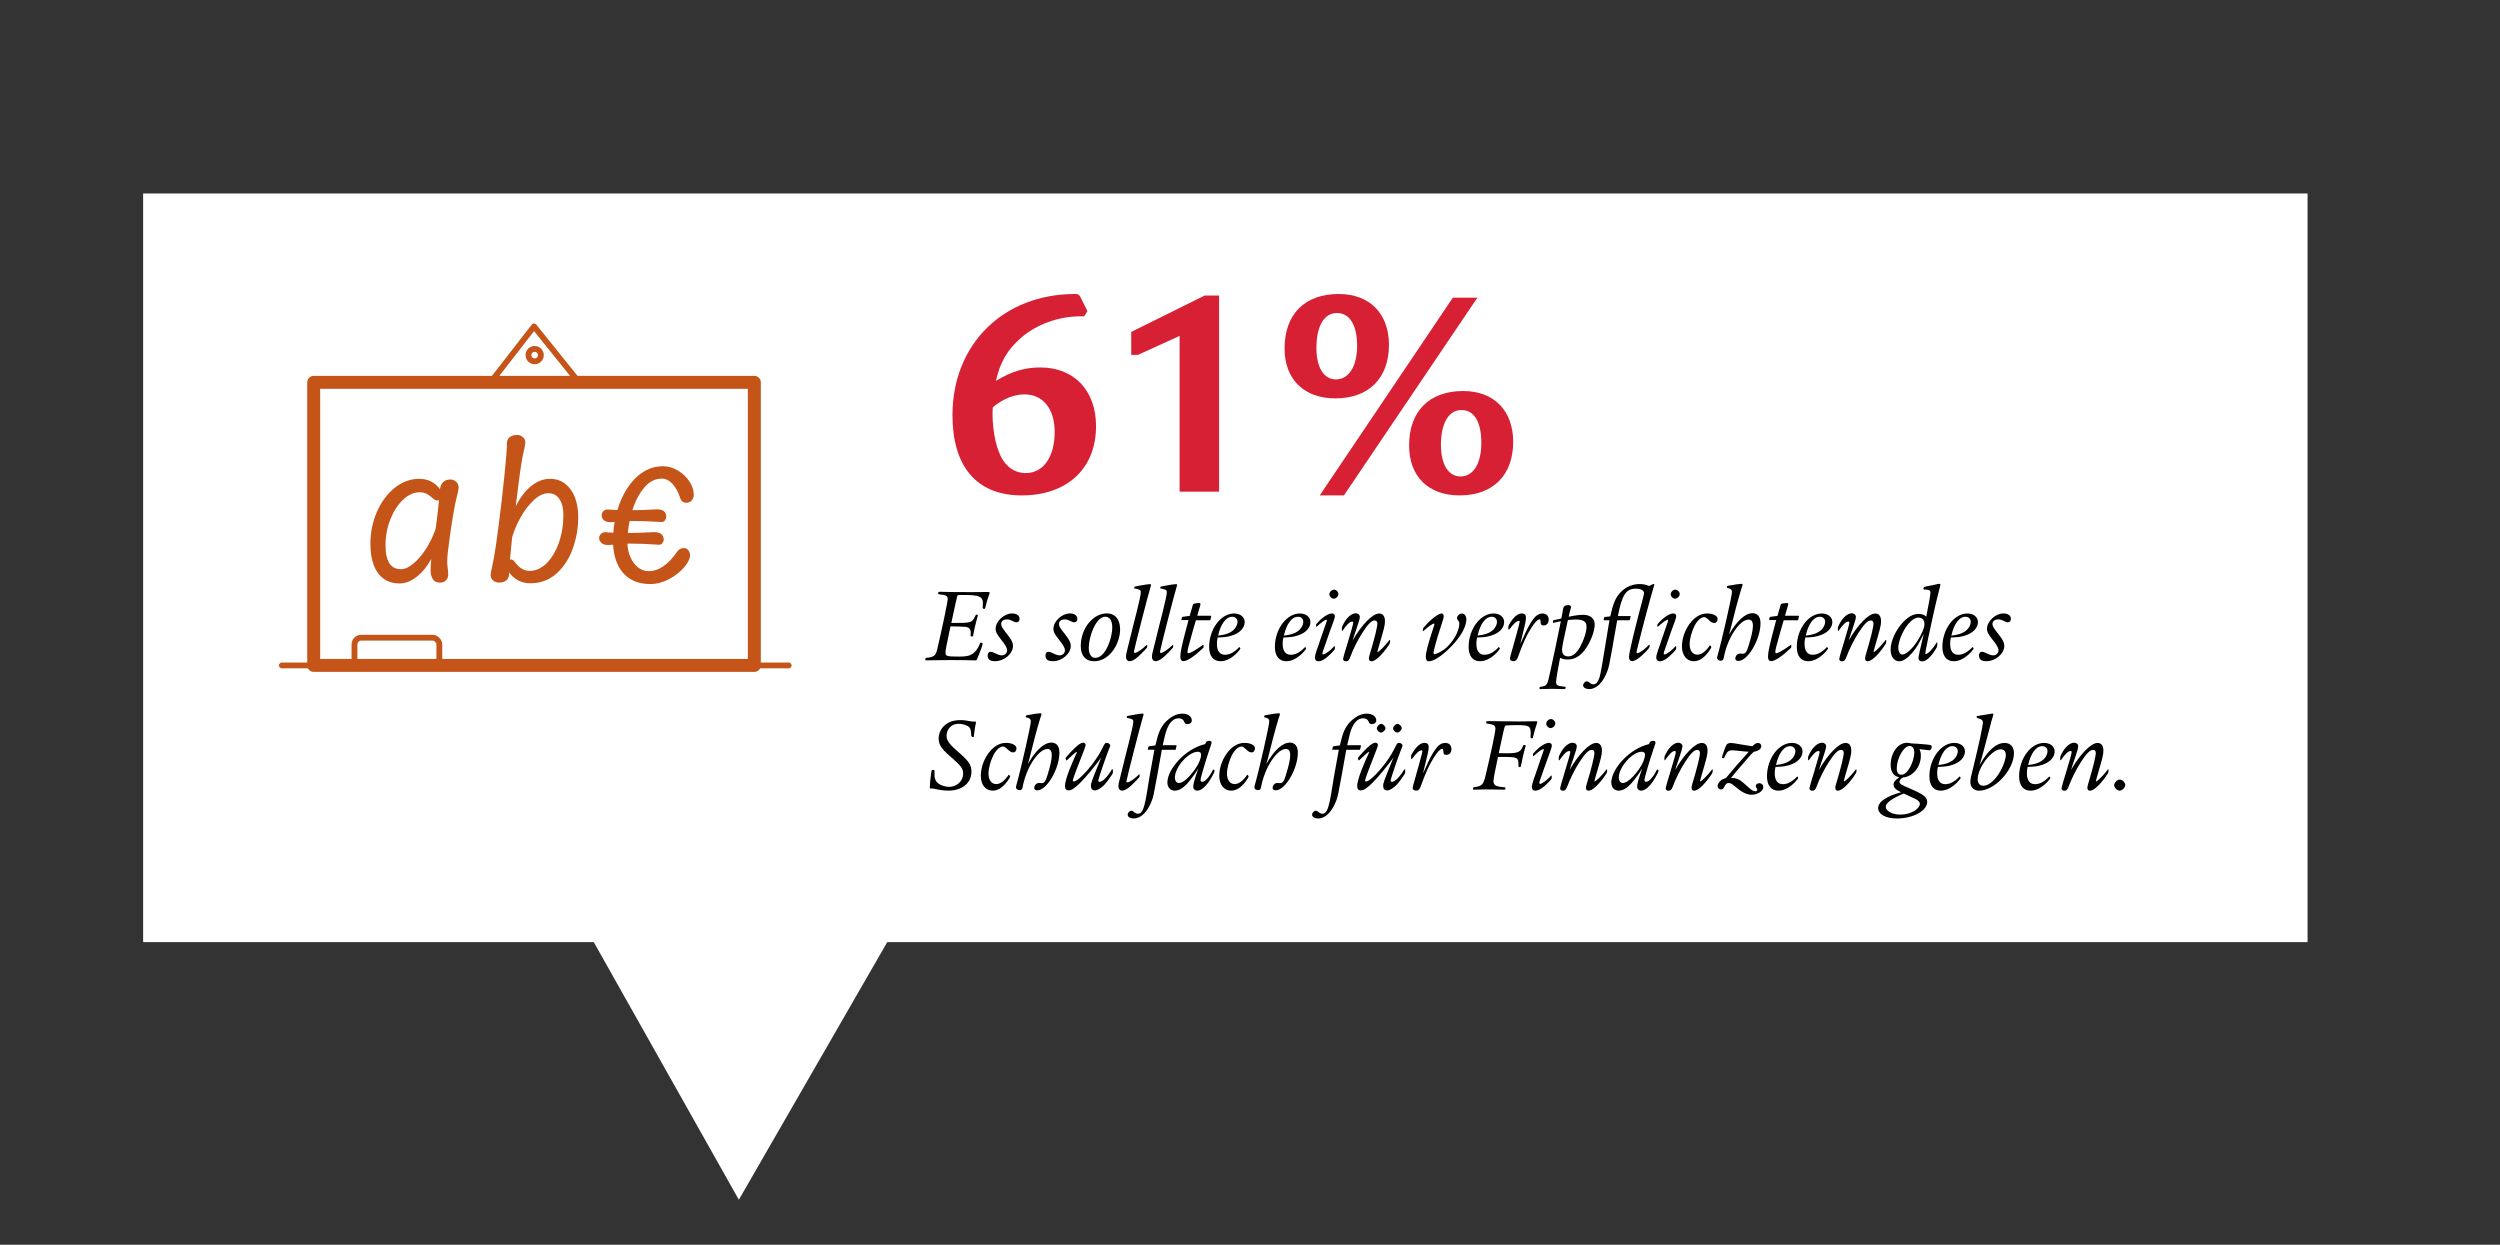 <?xml version="1.0" encoding="UTF-8"?>
<svg id="pfade" xmlns="http://www.w3.org/2000/svg" viewBox="0 0 579.52 288.54">
  <rect x="0" y="0" width="579.52" height="288.54" fill="#333333" stroke="none"/>
  <defs>
    <style>
      .cls-1 {
        stroke-miterlimit: 10;
        stroke-width: .3px;
      }

      .cls-1, .cls-2 {
        fill: #c45417;
      }

      .cls-1, .cls-3, .cls-4 {
        stroke: #c45417;
      }

      .cls-5 {
        fill: #fff;
      }

      .cls-6 {
        fill: #d82034;
      }

      .cls-3 {
        stroke-width: 1.35px;
      }

      .cls-3, .cls-4 {
        fill: none;
        stroke-linecap: round;
        stroke-linejoin: round;
      }

      .cls-4 {
        stroke-width: 3px;
      }
    </style>
  </defs>
  <polygon class="cls-5" points="534.91 218.39 205.67 218.39 171.27 278.11 137.64 218.39 33.18 218.39 33.18 44.84 534.91 44.84 534.91 218.39"/>
  <g>
    <path d="m227.8,140.79c.02-.38.05-.75.05-1.02,0-1.45-.92-1.85-4.17-1.85-1.02,0-1.55.02-1.62.05-.12.05-.18.17-.25.53-.08.4-.15.8-.27,1.2-.12.45-.42,1.92-1.02,4.7,4.7.03,4.77,0,5.57-1.65.1-.22.15-.27.27-.27.2,0,.32.05.32.17q0,.05-.2.72c-.52,1.97-.62,2.42-.9,3.95-.02.18-.07.22-.2.22-.27,0-.38-.05-.38-.22v-.12c.02-.25.02-.5.02-.55,0-.85-.38-1.25-1.32-1.35-.38-.05-1.85-.08-3.37-.1-1.02,4.8-1.15,5.5-1.15,6.1,0,.82.3.9,3.25.9,1.55,0,2.35-.17,3.1-.7.67-.5,1.22-1.27,1.57-2.17.1-.28.15-.35.25-.35.23,0,.43.12.43.25,0,.25-.45,1.57-.9,2.62l-.23.53-.1.28c-.12.32-.22.42-.42.42h-.2c-.35-.05-3.77-.07-5.95-.07-1.25,0-4.07.03-4.52.05-.23.02-.4.02-.47.02-.45,0-.5-.02-.5-.17,0-.33.07-.4.4-.43,1.57-.17,2.02-.52,2.35-1.9,1.15-4.88,2.45-11.07,2.45-11.7,0-.75-.42-.97-1.9-1.1-.23-.03-.33-.08-.33-.18,0-.22.12-.42.27-.42h.23c.6.05,4.4.08,7.3.08l3.8-.03c.25,0,.35.05.35.18,0,.07-.02.2-.08.3-.4,1.08-.67,1.97-.92,3.1-.07.3-.1.33-.25.33-.25,0-.35-.05-.35-.2v-.12Z"/>
    <path d="m236.35,143.41c0,.52-.27.85-.75.85-.18,0-.33-.05-.65-.2-.67-.35-1.1-.48-1.52-.48-.82,0-1.35.4-1.35,1.05,0,.55.23.92,1.52,2.55.87,1.1,1.22,1.82,1.22,2.52,0,1.83-2.02,3.57-4.17,3.57-1.17,0-1.7-.42-1.7-1.33,0-.55.25-.85.7-.85.25,0,.52.08,1.02.33.67.35,1.17.5,1.57.5.67,0,1.22-.52,1.22-1.15,0-.58-.35-1.2-1.5-2.65-.9-1.12-1.17-1.7-1.17-2.35,0-1.75,1.97-3.57,3.82-3.57,1.02,0,1.72.48,1.72,1.2Z"/>
    <path d="m249.75,143.41c0,.52-.27.85-.75.85-.18,0-.33-.05-.65-.2-.67-.35-1.1-.48-1.52-.48-.82,0-1.35.4-1.35,1.05,0,.55.23.92,1.52,2.55.87,1.1,1.22,1.82,1.22,2.52,0,1.83-2.02,3.57-4.17,3.57-1.17,0-1.7-.42-1.7-1.33,0-.55.25-.85.7-.85.25,0,.52.08,1.02.33.67.35,1.17.5,1.57.5.67,0,1.22-.52,1.22-1.15,0-.58-.35-1.2-1.5-2.65-.9-1.12-1.17-1.7-1.17-2.35,0-1.75,1.97-3.57,3.82-3.57,1.02,0,1.72.48,1.72,1.2Z"/>
    <path d="m259.65,145.91c0,1.77-.72,3.8-1.9,5.22-1.12,1.4-2.6,2.15-4.15,2.15-1.95,0-3.07-1.3-3.07-3.52,0-4.07,2.8-7.57,6.07-7.57,1.9,0,3.05,1.4,3.05,3.72Zm-6.25-.15c-.6,1.37-1.02,3.17-1.02,4.42,0,1.4.58,2.32,1.48,2.32,1.1,0,2.1-.9,2.9-2.62.67-1.42,1.07-3.12,1.07-4.45,0-1.55-.62-2.47-1.62-2.47s-2,.97-2.8,2.8Z"/>
    <path d="m265.93,149.53v.35c0,.22-.05.3-.7.97-1.6,1.7-2.62,2.42-3.37,2.42-.5,0-.85-.4-.85-.97,0-.45.1-.98.42-2.2.12-.52.72-2.95,1.2-4.85.25-1.05.52-2.1.8-3.15.72-2.92,1.02-4.27,1.02-4.8s-.25-.67-1.4-.87c-.1-.02-.12-.05-.12-.12,0-.25.07-.35.32-.38l.65-.12c1.67-.3,2.27-.4,2.7-.4.15,0,.22.05.22.17,0,.08-.02.15-.05.25-.48,1.47-3.92,14.87-3.92,15.27,0,.18.08.25.23.25.45,0,1.6-.77,2.7-1.82h.15Z"/>
    <path d="m271.95,149.53v.35c0,.22-.05.3-.7.97-1.6,1.7-2.62,2.42-3.37,2.42-.5,0-.85-.4-.85-.97,0-.45.1-.98.43-2.2.12-.52.72-2.95,1.2-4.85.25-1.05.52-2.1.8-3.15.72-2.92,1.02-4.27,1.02-4.8s-.25-.67-1.4-.87c-.1-.02-.12-.05-.12-.12,0-.25.08-.35.32-.38l.65-.12c1.67-.3,2.27-.4,2.7-.4.15,0,.23.05.23.17,0,.08-.02.15-.05.25-.48,1.47-3.92,14.87-3.92,15.27,0,.18.08.25.23.25.45,0,1.6-.77,2.7-1.82h.15Z"/>
    <path d="m279,149.48v.4c0,.2,0,.22-.12.35-.12.08-.22.18-.3.28-1.9,1.75-3.42,2.75-4.25,2.75-.47,0-.72-.35-.72-1.05,0-.97.32-2.55,1.35-6.4l.55-2.07h-1.52c-.07,0-.12-.03-.12-.1,0-.03,0-.08.02-.12l.07-.35q.05-.2.3-.2l1.52-.2.65-2.25c.12-.5.17-.55.5-.62.32-.05.82-.12,1.02-.12.23,0,.33.1.33.27q0,.08-.05.28l-.7,2.4h3.02c.17,0,.2.02.2.08v.1l-.15.75c-.02.1-.15.17-.23.12h-3.15l-.6,2.05c-1.22,4.35-1.35,4.82-1.35,5.37,0,.15.08.23.2.23.45,0,1.62-.68,3.37-1.92h.15Z"/>
    <path d="m287.33,150.01l.15.2s.05.1.05.12c0,.12-.38.6-.82,1.05-1.27,1.27-2.55,1.9-3.8,1.9-1.65,0-2.62-1.22-2.62-3.32,0-4.1,2.7-7.75,5.77-7.75,1.47,0,2.47.83,2.47,2,0,1.35-1.17,2.57-3,3.12-.97.3-1.47.38-3.27.45-.15.68-.17.97-.17,1.47,0,1.62.65,2.53,1.87,2.53,1.1,0,2.22-.6,3.3-1.78h.07Zm-1.77-3.67c.77-.53,1.3-1.42,1.3-2.22,0-.67-.5-1.15-1.22-1.15-1.45,0-2.67,1.65-3.27,4.37,1.5-.18,2.4-.45,3.2-1Z"/>
    <path d="m302.58,150.01l.15.2s.05.1.05.12c0,.12-.38.6-.83,1.05-1.27,1.27-2.55,1.9-3.8,1.9-1.65,0-2.62-1.22-2.62-3.32,0-4.1,2.7-7.75,5.77-7.75,1.47,0,2.47.83,2.47,2,0,1.35-1.17,2.57-3,3.12-.97.3-1.47.38-3.27.45-.15.68-.17.97-.17,1.47,0,1.62.65,2.53,1.88,2.53,1.1,0,2.22-.6,3.3-1.78h.08Zm-1.77-3.67c.77-.53,1.3-1.42,1.3-2.22,0-.67-.5-1.15-1.22-1.15-1.45,0-2.67,1.65-3.27,4.37,1.5-.18,2.4-.45,3.2-1Z"/>
    <path d="m309.43,149.83v.48c0,.22-.12.4-.62.9-1.32,1.4-2.37,2.08-3.17,2.08-.53,0-.83-.33-.83-.87,0-.33.15-.9.47-1.88.23-.55.42-1.15.62-1.78,1.05-3.05,1.58-4.6,1.67-4.85.03-.05.03-.1.03-.15s-.05-.1-.1-.1c-.35,0-1.05.5-2.3,1.62h-.12v-.4c0-.18.05-.25.57-.78,1.12-1.17,2.35-1.9,3.12-1.9.4,0,.67.25.67.62,0,.25-.1.6-.35,1.3-.33.88-1.25,3.4-1.37,3.82-.18.47-.35.95-.5,1.45-.28.78-.2.55-.25.7-.33.85-.42,1.2-.42,1.45,0,.12.05.17.17.17.45,0,1.75-.97,2.55-1.9h.15Zm.82-12.12c0,.53-.55,1.07-1.07,1.07s-1.02-.52-1.02-1.02c0-.53.55-1.08,1.07-1.08s1.02.52,1.02,1.02Z"/>
    <path d="m311.05,146.19v-.47c0-.35.03-.45.35-1.05.77-1.52,1.9-2.5,2.87-2.5.55,0,.95.35.95.8,0,.4-.18,1.02-.83,2.95-.27.77-.33.92-.85,2.57,2.05-3.62,4.62-6.27,6.15-6.27.88,0,1.35.62,1.35,1.77,0,.95-.15,1.57-1.47,6.05-.15.5-.28.97-.28,1.05,0,.02.03.05.05.05.32,0,1.82-1.53,2.77-2.8h.12v.38c0,.38-.07.5-.65,1.32-1.42,2-2.82,3.25-3.65,3.25-.38,0-.6-.25-.6-.67,0-.22.05-.5.2-.97,1.12-3.72,1.75-6.3,1.75-7.1,0-.47-.22-.72-.62-.72-.73,0-1.53.8-2.85,2.85-1.05,1.62-2.2,3.92-2.8,5.6-.3.77-.52,1.02-1.02,1.02-.38,0-.65-.23-.65-.52,0-.23.42-1.75,1.1-3.92.75-2.45,1.25-4.22,1.25-4.52,0-.15-.1-.25-.25-.25-.55,0-1.22.65-2.27,2.15l-.12-.03Z"/>
    <path d="m329.83,146.31v-.38c0-.2.02-.25.27-.55,1.42-1.7,3.3-3.17,4.05-3.17.3,0,.52.25.52.58,0,.38-.1.7-.75,2.7-.88,2.65-1.62,5.37-1.62,5.85,0,.18.1.3.22.3.42,0,1.47-.53,2.25-1.1,1.95-1.47,3.52-4.17,3.52-6.02,0-.22-.05-.35-.22-.6-.25-.3-.33-.48-.33-.65,0-.5.6-1.05,1.17-1.05s1,.58,1,1.37c0,1.9-1.65,4.6-4.35,7.1-1.82,1.7-3.35,2.6-4.35,2.6-.45,0-.7-.35-.7-.97,0-1.08.48-2.9,1.67-6.52.33-1.02.35-1.08.35-1.15,0-.05-.05-.1-.12-.1-.33,0-1.53.85-2.5,1.77h-.1Z"/>
    <path d="m347.48,150.01l.15.2s.05.1.05.12c0,.12-.38.6-.82,1.05-1.28,1.27-2.55,1.9-3.8,1.9-1.65,0-2.62-1.22-2.62-3.32,0-4.1,2.7-7.75,5.77-7.75,1.47,0,2.47.83,2.47,2,0,1.35-1.17,2.57-3,3.12-.98.3-1.47.38-3.27.45-.15.68-.17.97-.17,1.47,0,1.62.65,2.53,1.87,2.53,1.1,0,2.22-.6,3.3-1.78h.07Zm-1.77-3.67c.78-.53,1.3-1.42,1.3-2.22,0-.67-.5-1.15-1.22-1.15-1.45,0-2.67,1.65-3.27,4.37,1.5-.18,2.4-.45,3.2-1Z"/>
    <path d="m349.65,145.89v-.55c0-.28.05-.38.3-.77.95-1.6,1.9-2.37,2.83-2.37.62,0,.95.32.95.95,0,.72-.2,1.67-1.07,5.12-.08.35-.15.68-.25,1.03l.45-.97.7-1.55c.77-1.7,1.75-3.3,2.42-3.9.5-.45,1.02-.67,1.57-.67.9,0,1.45.55,1.45,1.42,0,.83-.47,1.35-1.15,1.35-.58,0-.72-.2-.72-.92,0-.3-.12-.48-.3-.48-.4,0-1.05.7-1.9,2.02-1.08,1.72-1.92,3.57-3.02,6.62-.28.78-.55,1.05-1.08,1.05-.47,0-.82-.25-.82-.58q0-.27.62-2.4c.17-.53.32-1.07.45-1.62.15-.55.3-1.07.45-1.6.58-2.15.75-2.77.75-2.97,0-.12-.05-.17-.17-.17-.55,0-1.25.62-2.22,1.97h-.23Z"/>
    <path d="m360.18,144.39s-.07.03-.1.03c-.08,0-.1-.05-.1-.15v-.33c-.03-.1,0-.15.2-.17l1.75-.4c.08-.35.08-.42.17-.9l.12-.62.08-.55c.12-.75.45-1.03,1.22-1.03.42,0,.65.15.65.43,0,.1-.05.32-.12.57-.17.58-.32,1.15-.42,1.7,1.53-.33,2.47-.45,3.37-.45,1.65,0,2.67.85,2.67,2.22,0,1.67-1.05,4.3-2.42,6.07-1.05,1.35-2.37,2.07-3.77,2.07-.7,0-1.22-.1-1.85-.38-.53,2.67-.92,5.07-.92,5.57,0,.77.33.95,1.9,1.1.25.02.33.08.33.17,0,.3-.12.4-.4.4h-.15l-.95-.03-1.8-.03c-.62,0-2.1.03-2.57.05h-.05c-.12,0-.17-.05-.17-.18,0-.22.08-.32.3-.35,1.47-.25,1.5-.27,2.17-3.3.67-3.05,1.37-6.35,2.5-11.9l-1.62.35Zm1.92,6.22c0,1.03.5,1.55,1.45,1.55,1.02,0,1.95-.75,2.8-2.33.85-1.55,1.42-3.4,1.42-4.6,0-1.12-.75-1.62-2.42-1.62-.57,0-1,.03-1.9.12-1.12,5.05-1.35,6.25-1.35,6.87Z"/>
    <path d="m373.9,149.44c-.92,5-.95,5.17-1.3,6.12-.97,2.62-2.52,4.17-4.17,4.17-.88,0-1.45-.35-1.45-.88,0-.42.47-.92.87-.92.15,0,.28.07.53.25.4.35.65.45,1,.45.5,0,.85-.3,1.15-.97.42-.97.47-1.22,1.5-7.5l1.05-6.37h-1.17c-.15,0-.18-.03-.18-.08s.03-.12.05-.27l.05-.23c.05-.12.08-.17.22-.2l1.22-.12c.45-1.88.58-2.35.78-2.9,1.02-2.87,3.3-4.6,6.07-4.6.75,0,1.35.12,2.17.45l.75-.38c.17-.07.23-.1.3-.1s.15.08.15.12c0,.08-.03.15-.05.22-1.08,3.65-2.8,10.12-3.95,14.85l-.1.42c-.03.1-.03.18-.03.25,0,.1.1.2.2.2.45,0,1.77-.95,2.7-1.95l.15.02-.02.38q-.03.33-.75,1.08c-1.47,1.52-2.6,2.3-3.3,2.3-.45,0-.73-.38-.73-.95,0-.98,1.35-6.6,3.38-14.17.05-.25.1-.5.1-.67,0-.6-.72-1-1.88-1-2.3,0-3.2,1.4-4.17,6.35h2.77c.15,0,.2.02.2.07,0,0,0,.05-.03.1l-.15.62c-.03.15-.08.18-.25.18h-2.7l-1,5.65Z"/>
    <path d="m388.55,149.83v.48c0,.22-.12.4-.62.9-1.32,1.4-2.37,2.08-3.17,2.08-.53,0-.83-.33-.83-.87,0-.33.15-.9.47-1.88.23-.55.42-1.15.62-1.78,1.05-3.05,1.58-4.6,1.67-4.85.03-.05.03-.1.03-.15s-.05-.1-.1-.1c-.35,0-1.05.5-2.3,1.62h-.12v-.4c0-.18.05-.25.57-.78,1.12-1.17,2.35-1.9,3.12-1.9.4,0,.67.25.67.62,0,.25-.1.6-.35,1.3-.33.88-1.25,3.4-1.37,3.82-.18.47-.35.95-.5,1.45-.28.78-.2.55-.25.7-.33.85-.42,1.2-.42,1.45,0,.12.05.17.17.17.45,0,1.75-.97,2.55-1.9h.15Zm.82-12.12c0,.53-.55,1.07-1.07,1.07s-1.02-.52-1.02-1.02c0-.53.55-1.08,1.07-1.08s1.02.52,1.02,1.02Z"/>
    <path d="m396.38,149.58l.23.23s.1.15.1.2c0,.1-.3.62-.67,1.1-1.08,1.45-2.22,2.17-3.4,2.17-1.65,0-2.75-1.37-2.75-3.45s.88-4.27,2.25-5.82c1.08-1.2,2.27-1.8,3.62-1.8s2.4.52,2.4,1.27c0,.55-.32.93-.8.93-.42,0-.72-.18-1.47-.9-.38-.33-.6-.45-.85-.45-.77,0-1.62.8-2.27,2.08-.65,1.35-1.1,3-1.1,4.15,0,1.53.7,2.47,1.8,2.47.95,0,2.02-.83,2.87-2.15l.05-.02Z"/>
    <path d="m400.88,135.74c.95-.2,2.38-.4,2.8-.4.17,0,.27.08.27.23,0,.05-.02.12-.05.2-.25.6-1.38,4.52-2.1,7.52-.62,2.45-.7,2.77-1,3.8,1.8-3.17,3.75-4.95,5.45-4.95,1.17,0,1.85.85,1.85,2.32,0,3.75-2.92,8.75-5.12,8.75-.42,0-.72-.2-.72-.5,0-.65.47-1.2,1.05-1.2h.25c.17.03.32.03.4.03.62,0,.9-.35,1.35-1.78.7-2.25,1.03-3.72,1.03-4.67,0-1-.33-1.47-1-1.47-2.1,0-4.95,4.37-5.75,8.82-.1.52-.27.72-.7.72-.48,0-.85-.27-.85-.65,0-.15.03-.33.1-.55.95-3.27,3.35-13.8,3.35-14.75,0-.47-.3-.77-.92-.88-.2-.02-.27-.07-.27-.2,0-.22.08-.3.33-.35l.27-.05Z"/>
    <path d="m415.23,149.48v.4c0,.2,0,.22-.12.35-.12.08-.22.18-.3.28-1.9,1.75-3.42,2.75-4.25,2.75-.47,0-.72-.35-.72-1.05,0-.97.33-2.55,1.35-6.4l.55-2.07h-1.52c-.08,0-.12-.03-.12-.1,0-.03,0-.08.03-.12l.07-.35q.05-.2.3-.2l1.53-.2.65-2.25c.12-.5.17-.55.5-.62.33-.05.83-.12,1.02-.12.23,0,.33.1.33.27q0,.08-.05.28l-.7,2.4h3.02c.17,0,.2.02.2.08v.1l-.15.75c-.02.1-.15.17-.22.12h-3.15l-.6,2.05c-1.22,4.35-1.35,4.82-1.35,5.37,0,.15.08.23.2.23.45,0,1.62-.68,3.37-1.92h.15Z"/>
    <path d="m423.55,150.01l.15.2s.05.1.05.12c0,.12-.38.6-.82,1.05-1.28,1.27-2.55,1.9-3.8,1.9-1.65,0-2.62-1.22-2.62-3.32,0-4.1,2.7-7.75,5.77-7.75,1.47,0,2.47.83,2.47,2,0,1.35-1.17,2.57-3,3.12-.98.3-1.47.38-3.27.45-.15.68-.17.97-.17,1.47,0,1.62.65,2.53,1.87,2.53,1.1,0,2.22-.6,3.3-1.78h.07Zm-1.77-3.67c.78-.53,1.3-1.42,1.3-2.22,0-.67-.5-1.15-1.22-1.15-1.45,0-2.67,1.65-3.27,4.37,1.5-.18,2.4-.45,3.2-1Z"/>
    <path d="m426.03,146.19v-.47c0-.35.03-.45.35-1.05.78-1.52,1.9-2.5,2.88-2.5.55,0,.95.35.95.8,0,.4-.17,1.02-.82,2.95-.28.77-.33.92-.85,2.57,2.05-3.62,4.62-6.27,6.15-6.27.88,0,1.35.62,1.35,1.77,0,.95-.15,1.57-1.47,6.05-.15.5-.27.97-.27,1.05,0,.02.03.05.05.05.33,0,1.82-1.53,2.77-2.8h.12v.38c0,.38-.08.5-.65,1.32-1.42,2-2.83,3.25-3.65,3.25-.38,0-.6-.25-.6-.67,0-.22.05-.5.2-.97,1.12-3.72,1.75-6.3,1.75-7.1,0-.47-.22-.72-.62-.72-.72,0-1.52.8-2.85,2.85-1.05,1.62-2.2,3.92-2.8,5.6-.3.77-.53,1.02-1.02,1.02-.38,0-.65-.23-.65-.52,0-.23.42-1.75,1.1-3.92.75-2.45,1.25-4.22,1.25-4.52,0-.15-.1-.25-.25-.25-.55,0-1.22.65-2.27,2.15l-.12-.03Z"/>
    <path d="m449.07,148.96v.47c0,.42-.1.67-.52,1.32-1.12,1.72-2.12,2.57-3.02,2.57-.5,0-.83-.32-.83-.85q0-.3,1.25-5.6c-1.27,2.6-1.67,3.27-2.72,4.5-1.12,1.27-2.1,1.92-2.97,1.92-1.2,0-2-1.1-2-2.7,0-2,1.25-4.7,3-6.47,1.2-1.25,2.3-1.8,3.47-1.8.75,0,1.25.15,1.8.6.52-2.57.97-5.12.97-5.57s-.38-.7-1.1-.67c-.42,0-.53-.03-.53-.17,0-.3.1-.45.38-.5l.38-.1c.25-.05.5-.1.78-.15.37-.08.72-.15,1.07-.22.75-.18.88-.2,1.05-.2s.28.08.28.23q0,.12-.8,3.2c-.35,1.3-2.2,9.77-2.5,11.42-.05.32-.1.65-.17.97-.03.22-.05.3-.05.32,0,.08.05.12.12.12.52,0,1.72-1.25,2.5-2.65h.17Zm-7.15-3.75c-1.03,1.42-1.88,3.65-1.88,4.9,0,.98.38,1.62.97,1.62.83,0,2.38-1.42,3.5-3.22,1-1.57,1.6-3.02,1.6-3.8,0-1-.52-1.55-1.42-1.55-.85,0-1.85.75-2.77,2.05Z"/>
    <path d="m457.3,150.01l.15.2s.05.1.05.12c0,.12-.38.6-.82,1.05-1.28,1.27-2.55,1.9-3.8,1.9-1.65,0-2.62-1.22-2.62-3.32,0-4.1,2.7-7.75,5.77-7.75,1.47,0,2.47.83,2.47,2,0,1.35-1.17,2.57-3,3.12-.98.3-1.47.38-3.27.45-.15.68-.17.97-.17,1.47,0,1.62.65,2.53,1.87,2.53,1.1,0,2.22-.6,3.3-1.78h.07Zm-1.77-3.67c.78-.53,1.3-1.42,1.3-2.22,0-.67-.5-1.15-1.22-1.15-1.45,0-2.67,1.65-3.27,4.37,1.5-.18,2.4-.45,3.2-1Z"/>
    <path d="m466.15,143.41c0,.52-.28.85-.75.85-.17,0-.33-.05-.65-.2-.67-.35-1.1-.48-1.53-.48-.82,0-1.35.4-1.35,1.05,0,.55.23.92,1.53,2.55.87,1.1,1.22,1.82,1.22,2.52,0,1.83-2.02,3.57-4.17,3.57-1.17,0-1.7-.42-1.7-1.33,0-.55.25-.85.7-.85.25,0,.52.08,1.02.33.67.35,1.17.5,1.58.5.67,0,1.22-.52,1.22-1.15,0-.58-.35-1.2-1.5-2.65-.9-1.12-1.17-1.7-1.17-2.35,0-1.75,1.97-3.57,3.82-3.57,1.02,0,1.72.48,1.72,1.2Z"/>
    <path d="m226.08,167.26c.1,0,.17.07.17.17,0,.08-.02.15-.05.25-.15.58-.33,1.78-.45,2.95,0,.18-.05.23-.22.23q-.42,0-.42-.75c0-.9-.2-1.42-.7-1.75-.55-.35-1.45-.58-2.27-.58-1.52,0-2.72,1.2-2.72,2.75,0,1.15.6,1.95,2.92,3.97,2.25,1.95,2.85,2.85,2.85,4.4,0,2.57-2.17,4.37-5.27,4.37-1.15,0-1.95-.1-3.47-.45-.15-.03-.3-.05-.4-.05-.05,0-.15,0-.22.02h-.12c-.12,0-.17-.1-.17-.25,0-.6.15-2.35.3-3.27.12-.75.12-.8.4-.8.3,0,.4.08.4.3l-.02.9c0,.82.3,1.5.82,1.9.62.48,1.67.83,2.55.83,1.82,0,3.27-1.35,3.27-3.03,0-1.25-.37-1.75-3.25-4.27-1.85-1.62-2.42-2.55-2.42-3.95,0-1.15.57-2.35,1.5-3.1.95-.77,2.05-1.12,3.55-1.12.77,0,1.02.03,2.55.3.17.03.32.05.47.05.1,0,.2,0,.35-.02h.1Z"/>
    <path d="m233.85,179.58l.23.23s.1.15.1.2c0,.1-.3.62-.67,1.1-1.07,1.45-2.22,2.17-3.4,2.17-1.65,0-2.75-1.37-2.75-3.45s.88-4.27,2.25-5.82c1.07-1.2,2.27-1.8,3.62-1.8s2.4.52,2.4,1.27c0,.55-.32.93-.8.93-.42,0-.72-.18-1.47-.9-.38-.33-.6-.45-.85-.45-.77,0-1.62.8-2.27,2.08-.65,1.35-1.1,3-1.1,4.15,0,1.53.7,2.47,1.8,2.47.95,0,2.02-.83,2.87-2.15l.05-.02Z"/>
    <path d="m238.36,165.74c.95-.2,2.37-.4,2.8-.4.17,0,.27.08.27.23,0,.05-.02.12-.05.2-.25.6-1.37,4.52-2.1,7.52-.62,2.45-.7,2.77-1,3.8,1.8-3.17,3.75-4.95,5.45-4.95,1.17,0,1.85.85,1.85,2.32,0,3.75-2.92,8.75-5.12,8.75-.42,0-.72-.2-.72-.5,0-.65.48-1.2,1.05-1.2h.25c.17.03.32.03.4.03.62,0,.9-.35,1.35-1.78.7-2.25,1.02-3.72,1.02-4.67,0-1-.33-1.47-1-1.47-2.1,0-4.95,4.37-5.75,8.82-.1.52-.27.72-.7.72-.48,0-.85-.27-.85-.65,0-.15.03-.33.1-.55.95-3.27,3.35-13.8,3.35-14.75,0-.47-.3-.77-.92-.88-.2-.02-.27-.07-.27-.2,0-.22.08-.3.33-.35l.27-.05Z"/>
    <path d="m257.98,178.38v.6c0,.27-.03.33-.3.72-1.27,1.9-1.85,2.55-2.85,3.17-.35.22-.72.35-1.02.35-.6,0-.92-.38-.92-1,0-.75.1-1,2.37-6.6-1.57,2.15-3.45,4.42-4.72,5.7-1.32,1.35-2.15,1.9-2.85,1.9-.55,0-.82-.35-.82-1.05s.33-1.9,1-3.67c.38-.97,1.37-3.32,1.7-3.95.05-.12.07-.17.07-.23,0-.02-.02-.05-.05-.05-.15,0-1.3,1-2.32,2h-.1l-.12-.35c-.03-.07-.05-.12-.05-.15,0-.1.42-.6,1.17-1.4,1.47-1.57,2.32-2.2,2.92-2.2.32,0,.57.22.57.5s-.07.5-2.22,6c-.48,1.22-.75,2.07-.75,2.3,0,.12.05.2.17.2,1.25,0,5.15-4.52,6.67-7.7.5-1.07.65-1.27,1-1.27.4,0,.82.3.82.62,0,.15-.02.2-.3.87-.75,1.88-2.45,6.87-2.45,7.25,0,.17.12.3.27.3.73,0,1.9-1.2,2.87-2.88h.23Z"/>
    <path d="m264.18,179.53v.35c0,.22-.05.3-.7.97-1.6,1.7-2.62,2.42-3.37,2.42-.5,0-.85-.4-.85-.97,0-.45.1-.98.43-2.2.12-.52.72-2.95,1.2-4.85.25-1.05.52-2.1.8-3.15.72-2.92,1.02-4.27,1.02-4.8s-.25-.67-1.4-.87c-.1-.02-.12-.05-.12-.12,0-.25.08-.35.32-.38l.65-.12c1.67-.3,2.27-.4,2.7-.4.15,0,.23.05.23.17,0,.08-.02.15-.05.25-.48,1.47-3.92,14.87-3.92,15.27,0,.18.08.25.23.25.45,0,1.6-.77,2.7-1.82h.15Z"/>
    <path d="m272.55,172.76c.15,0,.23.03.2.08l-.03.1-.17.75c-.02.12-.05.12-.23.12h-3l-1,5.62c-.92,5-.95,5.17-1.3,6.12-.98,2.62-2.52,4.17-4.17,4.17-.87,0-1.45-.35-1.45-.88,0-.42.48-.92.88-.92.15,0,.27.07.52.25.4.35.65.45,1,.45,1.05,0,1.5-1.22,2.25-6,.12-.83.25-1.65.4-2.47l1.15-6.35h-1.35c-.12,0-.17-.02-.17-.08,0-.03,0-.05.02-.1l.1-.47c.03-.12.05-.12.3-.18l1.3-.17.08-.2.3-1.2c.52-2.07,1.17-3.27,2.35-4.37,1.15-1.05,2.37-1.6,3.52-1.6,1.3,0,2.22.65,2.22,1.55,0,.55-.4.88-1.07.88-.35,0-.5-.12-.7-.58-.25-.55-.65-.77-1.3-.77-1.12,0-2.02.85-2.7,2.52-.27.7-.48,1.5-.98,3.72h3.02Z"/>
    <path d="m281.3,178.38l.12.1c.12.12.15.12.15.2,0,.25-.65,1.47-1.2,2.3-.97,1.47-2,2.3-2.82,2.3-.55,0-.95-.4-.95-.92,0-.67.4-2.1,1.2-4.2-.55.85-1.27,1.88-1.97,2.75-1.3,1.62-2.4,2.37-3.5,2.37-1.02,0-1.72-.75-1.72-1.9,0-1.47.97-3.4,2.6-5.15,1.75-1.88,3.92-3.2,6.15-3.75.23-.6.42-.75.88-.75.38,0,.62.15.62.38,0,.15-.08.43-.4,1.33-.95,2.75-2.17,6.92-2.17,7.37,0,.27.15.42.4.42.67,0,1.67-1.15,2.52-2.85h.1Zm-8.95,1.85c0,.8.38,1.28.97,1.28.88,0,2.35-1.28,3.7-3.2.87-1.22,1.4-2.5,1.4-3.35,0-.45-.25-.7-.75-.7-2.17,0-5.32,3.55-5.32,5.97Z"/>
    <path d="m289.13,179.58l.23.23s.1.15.1.2c0,.1-.3.62-.67,1.1-1.07,1.45-2.22,2.17-3.4,2.17-1.65,0-2.75-1.37-2.75-3.45s.88-4.27,2.25-5.82c1.07-1.2,2.27-1.8,3.62-1.8s2.4.52,2.4,1.27c0,.55-.32.93-.8.93-.42,0-.72-.18-1.47-.9-.38-.33-.6-.45-.85-.45-.77,0-1.62.8-2.27,2.08-.65,1.35-1.1,3-1.1,4.15,0,1.53.7,2.47,1.8,2.47.95,0,2.02-.83,2.87-2.15l.05-.02Z"/>
    <path d="m293.63,165.74c.95-.2,2.37-.4,2.8-.4.17,0,.27.08.27.23,0,.05-.02.12-.05.2-.25.6-1.37,4.52-2.1,7.52-.62,2.45-.7,2.77-1,3.8,1.8-3.17,3.75-4.95,5.45-4.95,1.17,0,1.85.85,1.85,2.32,0,3.75-2.92,8.75-5.12,8.75-.43,0-.73-.2-.73-.5,0-.65.48-1.2,1.05-1.2h.25c.17.03.32.03.4.03.62,0,.9-.35,1.35-1.78.7-2.25,1.03-3.72,1.03-4.67,0-1-.33-1.47-1-1.47-2.1,0-4.95,4.37-5.75,8.82-.1.52-.27.72-.7.72-.48,0-.85-.27-.85-.65,0-.15.03-.33.1-.55.95-3.27,3.35-13.8,3.35-14.75,0-.47-.3-.77-.92-.88-.2-.02-.27-.07-.27-.2,0-.22.08-.3.33-.35l.27-.05Z"/>
    <path d="m315.3,172.76c.15,0,.22.03.2.08l-.03.1-.17.75c-.03.12-.05.12-.23.12h-3l-1,5.62c-.92,5-.95,5.17-1.3,6.12-.98,2.62-2.52,4.17-4.17,4.17-.87,0-1.45-.35-1.45-.88,0-.42.47-.92.88-.92.15,0,.27.07.52.25.4.35.65.45,1,.45,1.05,0,1.5-1.22,2.25-6,.12-.83.25-1.65.4-2.47l1.15-6.35h-1.35c-.12,0-.17-.02-.17-.08,0-.03,0-.05.03-.1l.1-.47c.03-.12.05-.12.3-.18l1.3-.17.08-.2.3-1.2c.52-2.07,1.17-3.27,2.35-4.37,1.15-1.05,2.37-1.6,3.52-1.6,1.3,0,2.22.65,2.22,1.55,0,.55-.4.88-1.07.88-.35,0-.5-.12-.7-.58-.25-.55-.65-.77-1.3-.77-1.12,0-2.02.85-2.7,2.52-.27.7-.47,1.5-.97,3.72h3.02Z"/>
    <path d="m325.73,178.38v.6c0,.27-.03.33-.3.72-1.27,1.9-1.85,2.55-2.85,3.17-.35.22-.72.35-1.03.35-.6,0-.92-.38-.92-1,0-.75.1-1,2.38-6.6-1.58,2.15-3.45,4.42-4.72,5.7-1.33,1.35-2.15,1.9-2.85,1.9-.55,0-.83-.35-.83-1.05s.33-1.9,1-3.67c.38-.97,1.38-3.32,1.7-3.95.05-.12.08-.17.08-.23,0-.02-.02-.05-.05-.05-.15,0-1.3,1-2.32,2h-.1l-.12-.35c-.03-.07-.05-.12-.05-.15,0-.1.42-.6,1.17-1.4,1.47-1.57,2.32-2.2,2.92-2.2.32,0,.57.22.57.5s-.07.5-2.22,6c-.48,1.22-.75,2.07-.75,2.3,0,.12.05.2.17.2,1.25,0,5.15-4.52,6.67-7.7.5-1.07.65-1.27,1-1.27.4,0,.83.3.83.62,0,.15-.03.2-.3.87-.75,1.88-2.45,6.87-2.45,7.25,0,.17.12.3.28.3.72,0,1.9-1.2,2.87-2.88h.23Zm-4.57-9.57c0,.45-.58,1-1.05,1-.4,0-.95-.53-.95-.92,0-.5.55-1.08,1.03-1.08.42,0,.97.55.97,1Zm3.77,0c0,.45-.58,1-1.05,1-.4,0-.95-.53-.95-.92,0-.5.55-1.08,1.02-1.08.45,0,.98.55.98,1Z"/>
    <path d="m327.1,175.89v-.55c0-.28.05-.38.3-.77.95-1.6,1.9-2.37,2.83-2.37.62,0,.95.32.95.95,0,.72-.2,1.67-1.07,5.12-.08.35-.15.68-.25,1.03l.45-.97.7-1.55c.77-1.7,1.75-3.3,2.42-3.9.5-.45,1.02-.67,1.57-.67.9,0,1.45.55,1.45,1.42,0,.83-.47,1.35-1.15,1.35-.58,0-.72-.2-.72-.92,0-.3-.12-.48-.3-.48-.4,0-1.05.7-1.9,2.02-1.08,1.72-1.92,3.57-3.02,6.62-.28.78-.55,1.05-1.08,1.05-.47,0-.82-.25-.82-.58q0-.27.62-2.4c.17-.53.32-1.07.45-1.62.15-.55.3-1.07.45-1.6.58-2.15.75-2.77.75-2.97,0-.12-.05-.17-.17-.17-.55,0-1.25.62-2.22,1.97h-.23Z"/>
    <path d="m354.83,170.06c0-1.77-.33-1.97-3.25-1.97-1,0-2.3.05-2.5.08-.25.05-.33.27-.78,2.37-.55,2.52-.72,3.3-.88,4.05,1.1.03,1.7.03,1.8.03,1.77,0,2.55-.12,3.05-.53.37-.3.45-.4.8-1.22.05-.12.12-.17.22-.17.22,0,.38.05.38.15,0,.08-.03.17-.23.85-.27.95-.52,2.08-.85,3.7-.07.38-.1.42-.27.42-.28,0-.33-.05-.33-.32.03-2.03-.08-2.08-4.75-2.03-.7,3.25-1.05,5.17-1.05,5.65,0,.55.35,1,.85,1.12.33.1,1.1.2,1.55.25.33,0,.38.03.38.15,0,.25-.1.42-.22.42s-.33,0-.53-.02c-.5-.02-2.35-.05-3.75-.05-.67,0-2.12.03-2.32.05s-.4.02-.5.02c-.12,0-.2-.07-.2-.17,0-.33.08-.43.38-.45,1.65-.17,2.02-.55,2.52-2.6,1.25-5.22,2.3-10.17,2.3-10.9,0-.77-.4-1.02-1.88-1.2-.2-.03-.27-.08-.27-.2,0-.25.1-.38.25-.38h.47c.7.02,5.32.08,6.77.08l4.05-.05h.1c.15,0,.22.08.22.18,0,.07-.03.17-.08.3-.3.8-.8,2.55-.92,3.2-.02.25-.08.27-.3.27s-.27-.05-.27-.27c0-.02,0-.2.02-.4v-.4Z"/>
    <path d="m359.7,179.83v.48c0,.22-.12.4-.62.9-1.33,1.4-2.38,2.08-3.17,2.08-.52,0-.82-.33-.82-.87,0-.33.15-.9.47-1.88.22-.55.42-1.15.62-1.78,1.05-3.05,1.57-4.6,1.67-4.85.03-.05.03-.1.03-.15s-.05-.1-.1-.1c-.35,0-1.05.5-2.3,1.62h-.12v-.4c0-.18.05-.25.58-.78,1.12-1.17,2.35-1.9,3.12-1.9.4,0,.67.25.67.62,0,.25-.1.6-.35,1.3-.33.88-1.25,3.4-1.38,3.82-.17.47-.35.95-.5,1.45-.27.78-.2.55-.25.7-.33.85-.42,1.2-.42,1.45,0,.12.05.17.17.17.45,0,1.75-.97,2.55-1.9h.15Zm.83-12.12c0,.53-.55,1.07-1.08,1.07s-1.02-.52-1.02-1.02c0-.53.55-1.08,1.08-1.08s1.02.52,1.02,1.02Z"/>
    <path d="m361.33,176.19v-.47c0-.35.03-.45.35-1.05.78-1.52,1.9-2.5,2.88-2.5.55,0,.95.35.95.8,0,.4-.17,1.02-.82,2.95-.28.77-.33.92-.85,2.57,2.05-3.62,4.62-6.27,6.15-6.27.88,0,1.35.62,1.35,1.77,0,.95-.15,1.57-1.47,6.05-.15.5-.27.97-.27,1.05,0,.02.03.05.05.05.33,0,1.82-1.53,2.77-2.8h.12v.38c0,.38-.08.5-.65,1.32-1.42,2-2.83,3.25-3.65,3.25-.38,0-.6-.25-.6-.67,0-.22.05-.5.2-.97,1.12-3.72,1.75-6.3,1.75-7.1,0-.47-.22-.72-.62-.72-.72,0-1.52.8-2.85,2.85-1.05,1.62-2.2,3.92-2.8,5.6-.3.77-.53,1.02-1.02,1.02-.38,0-.65-.23-.65-.52,0-.23.42-1.75,1.1-3.92.75-2.45,1.25-4.22,1.25-4.52,0-.15-.1-.25-.25-.25-.55,0-1.22.65-2.27,2.15l-.12-.03Z"/>
    <path d="m384.2,178.38l.12.1c.12.12.15.12.15.2,0,.25-.65,1.47-1.2,2.3-.97,1.47-2,2.3-2.82,2.3-.55,0-.95-.4-.95-.92,0-.67.4-2.1,1.2-4.2-.55.85-1.27,1.88-1.97,2.75-1.3,1.62-2.4,2.37-3.5,2.37-1.02,0-1.72-.75-1.72-1.9,0-1.47.97-3.4,2.6-5.15,1.75-1.88,3.92-3.2,6.15-3.75.22-.6.42-.75.88-.75.38,0,.62.15.62.38,0,.15-.08.43-.4,1.33-.95,2.75-2.17,6.92-2.17,7.37,0,.27.15.42.4.42.67,0,1.67-1.15,2.52-2.85h.1Zm-8.95,1.85c0,.8.38,1.28.97,1.28.88,0,2.35-1.28,3.7-3.2.87-1.22,1.4-2.5,1.4-3.35,0-.45-.25-.7-.75-.7-2.17,0-5.32,3.55-5.32,5.97Z"/>
    <path d="m385.83,176.19v-.47c0-.35.03-.45.35-1.05.77-1.52,1.9-2.5,2.87-2.5.55,0,.95.35.95.8,0,.4-.18,1.02-.83,2.95-.27.77-.33.92-.85,2.57,2.05-3.62,4.62-6.27,6.15-6.27.88,0,1.35.62,1.35,1.77,0,.95-.15,1.57-1.47,6.05-.15.5-.28.97-.28,1.05,0,.02.03.05.05.05.32,0,1.82-1.53,2.77-2.8h.12v.38c0,.38-.07.5-.65,1.32-1.42,2-2.82,3.25-3.65,3.25-.38,0-.6-.25-.6-.67,0-.22.05-.5.2-.97,1.12-3.72,1.75-6.3,1.75-7.1,0-.47-.22-.72-.62-.72-.73,0-1.53.8-2.85,2.85-1.05,1.62-2.2,3.92-2.8,5.6-.3.77-.52,1.02-1.02,1.02-.38,0-.65-.23-.65-.52,0-.23.42-1.75,1.1-3.92.75-2.45,1.25-4.22,1.25-4.52,0-.15-.1-.25-.25-.25-.55,0-1.22.65-2.27,2.15l-.12-.03Z"/>
    <path d="m401.5,180.33c.67,0,1.4.23,1.95.6q.47.33,2,1.7c.6.55,1.05.8,1.42.8.28,0,.5-.17.5-.38,0-.1-.05-.17-.17-.35-.15-.22-.2-.35-.2-.5,0-.35.38-.65.83-.65.52,0,.92.38.92.88,0,.95-1.3,1.8-2.7,1.8-1.17,0-2.3-.58-4.02-2.05-.6-.5-.92-.67-1.3-.67-.47,0-.67.17-1.1,1.02-.17.33-.38.48-.65.48-.48,0-.83-.35-.83-.8,0-.42.33-.95.78-1.3.25-.22.42-.3,1.15-.55,2.2-2.65,3.07-3.65,4.75-5.47.17-.23.35-.43.55-.62-.42-.03-.58-.05-1.22-.1-.58-.08-1.15-.12-1.72-.18-.38-.05-.75-.07-.95-.07-.5,0-.88.17-1.15.52-.2.3-.5.83-.6,1.08-.05.17-.12.25-.23.25-.15,0-.35-.12-.35-.2,0-.1.1-.38.42-1.35.38-1.05.45-1.22.55-1.4.22-.43.53-.58,1.05-.58s.5,0,3.62.53c.97.15,1,.17,1.42.22l.15-.15c.53-.48.8-.62,1.12-.62.45,0,.8.33.8.72,0,.67-.67,1.17-1.75,1.33-.55.52-.67.65-.95.97-.9,1.02-1.85,2.12-2.72,3.15-.65.75-.9,1.05-1.62,1.95h.25Z"/>
    <path d="m416.65,180.01l.15.2s.05.1.05.12c0,.12-.38.6-.83,1.05-1.27,1.27-2.55,1.9-3.8,1.9-1.65,0-2.62-1.22-2.62-3.32,0-4.1,2.7-7.75,5.77-7.75,1.47,0,2.47.83,2.47,2,0,1.35-1.17,2.57-3,3.12-.97.3-1.47.38-3.27.45-.15.68-.17.97-.17,1.47,0,1.62.65,2.53,1.88,2.53,1.1,0,2.22-.6,3.3-1.78h.08Zm-1.77-3.67c.77-.53,1.3-1.42,1.3-2.22,0-.67-.5-1.15-1.22-1.15-1.45,0-2.67,1.65-3.27,4.37,1.5-.18,2.4-.45,3.2-1Z"/>
    <path d="m419.13,176.19v-.47c0-.35.03-.45.35-1.05.78-1.52,1.9-2.5,2.88-2.5.55,0,.95.35.95.8,0,.4-.17,1.02-.82,2.95-.28.77-.33.92-.85,2.57,2.05-3.62,4.62-6.27,6.15-6.27.88,0,1.35.62,1.35,1.77,0,.95-.15,1.57-1.47,6.05-.15.5-.27.97-.27,1.05,0,.02.03.05.05.05.33,0,1.82-1.53,2.77-2.8h.12v.38c0,.38-.08.5-.65,1.32-1.42,2-2.83,3.25-3.65,3.25-.38,0-.6-.25-.6-.67,0-.22.05-.5.2-.97,1.12-3.72,1.75-6.3,1.75-7.1,0-.47-.22-.72-.62-.72-.72,0-1.52.8-2.85,2.85-1.05,1.62-2.2,3.92-2.8,5.6-.3.77-.53,1.02-1.02,1.02-.38,0-.65-.23-.65-.52,0-.23.42-1.75,1.1-3.92.75-2.45,1.25-4.22,1.25-4.52,0-.15-.1-.25-.25-.25-.55,0-1.22.65-2.27,2.15l-.12-.03Z"/>
    <path d="m444.95,173.66c.25.57.32.92.32,1.52,0,2.6-1.85,4.85-4.15,5.05-.58.33-.8.62-.8,1,0,.22.17.47.45.65q.35.22,1.85.85l1.22.55c2.15.97,2.9,1.65,2.9,2.6,0,2.05-3.25,3.85-7,3.85-2.62,0-4.37-.97-4.37-2.42s1.92-2.75,5.32-3.65c-1.25-.6-1.75-1.1-1.75-1.77,0-.58.35-1.05,1.33-1.7-1.33-.28-2-1.25-2-2.9,0-2.8,1.7-5.1,3.77-5.1.25,0,.4.02.82.1l.3.05c1.07.05,1.7.08,2.67.17l1.17.12c.6.05.8.18.8.47,0,.45-.25.83-.58.83-.07,0-.3-.02-.62-.08l-.62-.07-.67-.08-.38-.05Zm-3.62,10.27c-2.77,1.15-4.2,2.2-4.2,3.07,0,1,1.52,1.83,3.37,1.83,1.27,0,2.45-.33,3.37-.92.7-.45,1.17-1.1,1.17-1.57,0-.4-.33-.78-1-1.12q-.52-.25-2.2-1.03l-.52-.25Zm-1.65-5.8c0,.95.38,1.45,1.08,1.45.58,0,1.1-.37,1.67-1.17.72-1.02,1.32-2.8,1.32-3.97,0-.95-.42-1.52-1.12-1.52-1.33,0-2.95,2.9-2.95,5.22Z"/>
    <path d="m454.3,180.01l.15.2s.05.1.05.12c0,.12-.38.6-.83,1.05-1.27,1.27-2.55,1.9-3.8,1.9-1.65,0-2.62-1.22-2.62-3.32,0-4.1,2.7-7.75,5.77-7.75,1.47,0,2.47.83,2.47,2,0,1.35-1.17,2.57-3,3.12-.97.3-1.47.38-3.27.45-.15.68-.17.97-.17,1.47,0,1.62.65,2.53,1.88,2.53,1.1,0,2.22-.6,3.3-1.78h.08Zm-1.77-3.67c.77-.53,1.3-1.42,1.3-2.22,0-.67-.5-1.15-1.22-1.15-1.45,0-2.67,1.65-3.27,4.37,1.5-.18,2.4-.45,3.2-1Z"/>
    <path d="m461.53,165.44c.12-.02.25-.02.35-.02.12,0,.2.05.2.17q0,.1-.22.85c-.18.5-.33,1.05-.45,1.6-1.08,4.17-2.27,8.6-2.55,9.4,1.8-3.4,3.85-5.22,5.82-5.22,1.35,0,2.17.9,2.17,2.35,0,3.9-4.47,8.72-8.1,8.72-1.17,0-2-.8-2-1.97,0-.72.08-1.12.83-4.1,1.1-4.45,2.07-8.97,2.07-9.72,0-.55-.27-.78-1.2-1.03q-.25-.05-.25-.35c0-.12.02-.12.35-.17l.62-.12c.22-.05.77-.12,1.65-.25l.7-.12Zm-3.1,15.17c0,.95.5,1.53,1.33,1.53,1.25,0,2.72-1.25,3.9-3.3.8-1.43,1.3-2.88,1.3-3.85,0-.82-.42-1.3-1.2-1.3-2.05,0-5.32,4.25-5.32,6.92Z"/>
    <path d="m475.1,180.01l.15.2s.05.1.05.12c0,.12-.38.6-.83,1.05-1.27,1.27-2.55,1.9-3.8,1.9-1.65,0-2.62-1.22-2.62-3.32,0-4.1,2.7-7.75,5.77-7.75,1.47,0,2.47.83,2.47,2,0,1.35-1.17,2.57-3,3.12-.97.3-1.47.38-3.27.45-.15.68-.17.97-.17,1.47,0,1.62.65,2.53,1.88,2.53,1.1,0,2.22-.6,3.3-1.78h.08Zm-1.77-3.67c.77-.53,1.3-1.42,1.3-2.22,0-.67-.5-1.15-1.22-1.15-1.45,0-2.67,1.65-3.27,4.37,1.5-.18,2.4-.45,3.2-1Z"/>
    <path d="m477.58,176.19v-.47c0-.35.03-.45.35-1.05.77-1.52,1.9-2.5,2.87-2.5.55,0,.95.35.95.8,0,.4-.17,1.02-.82,2.95-.28.77-.33.92-.85,2.57,2.05-3.62,4.62-6.27,6.15-6.27.87,0,1.35.62,1.35,1.77,0,.95-.15,1.57-1.47,6.05-.15.5-.28.97-.28,1.05,0,.02.03.05.05.05.33,0,1.83-1.53,2.77-2.8h.12v.38c0,.38-.08.5-.65,1.32-1.42,2-2.82,3.25-3.65,3.25-.38,0-.6-.25-.6-.67,0-.22.05-.5.2-.97,1.12-3.72,1.75-6.3,1.75-7.1,0-.47-.22-.72-.62-.72-.72,0-1.52.8-2.85,2.85-1.05,1.62-2.2,3.92-2.8,5.6-.3.77-.52,1.02-1.02,1.02-.38,0-.65-.23-.65-.52,0-.23.42-1.75,1.1-3.92.75-2.45,1.25-4.22,1.25-4.52,0-.15-.1-.25-.25-.25-.55,0-1.22.65-2.27,2.15l-.12-.03Z"/>
    <path d="m492.65,181.98c0,.58-.72,1.3-1.3,1.3s-1.27-.7-1.27-1.27.7-1.3,1.3-1.3,1.27.7,1.27,1.27Z"/>
  </g>
  <g>
    <path class="cls-6" d="m251.3,73.33h-.92c-4.97,0-10.08,1.84-13.69,4.97-3.19,2.77-4.9,5.75-5.82,10,3.55-2.2,6.67-3.12,10.29-3.12,7.88,0,12.91,5.39,12.91,13.62,0,9.79-6.67,16.04-17.24,16.04s-16.04-6.88-16.04-18.59c0-16.46,11.78-28.1,28.45-28.1.64,0,.85.14,1.14.57l1.7,3.41-.78,1.21Zm-21.22,22.78c0,4.04.99,8.51,2.48,10.64,1.28,1.92,3.05,2.91,5.25,2.91,4.04,0,6.67-3.76,6.67-9.51,0-5.39-2.7-8.73-7.02-8.73-2.34,0-4.9.99-7.31,2.98-.07.78-.07,1.35-.07,1.7Z"/>
    <path class="cls-6" d="m282.59,68.5v45.48h-9.15v-36.12l-9.65,4.4h-1.56v-5.32l17.03-8.44h3.33Z"/>
    <path class="cls-6" d="m321.97,79.93c0,7.73-4.68,12.42-12.42,12.42-7.24,0-11.78-4.4-11.78-11.57,0-7.95,4.68-12.63,12.56-12.63,7.17,0,11.64,4.54,11.64,11.78Zm-16.82.64c0,4.61,1.7,7.38,4.54,7.38,2.98,0,4.9-3.05,4.9-7.8s-1.7-7.59-4.68-7.59-4.75,3.05-4.75,8.02Zm37.32-11.57l-30.94,45.84h-5.61l30.86-45.84h5.68Zm8.3,33.42c0,7.73-4.68,12.42-12.42,12.42-7.24,0-11.71-4.4-11.71-11.57,0-7.95,4.68-12.63,12.56-12.63,7.09,0,11.57,4.54,11.57,11.78Zm-16.75.64c0,4.61,1.7,7.38,4.54,7.38,2.98,0,4.82-2.98,4.82-7.8s-1.63-7.59-4.61-7.59-4.75,3.12-4.75,8.02Z"/>
  </g>
  <g>
    <polygon class="cls-4" points="174.86 154.25 72.72 154.25 72.72 88.63 106.59 88.63 174.86 88.63 174.86 154.25"/>
    <polyline class="cls-3" points="113.73 88.63 123.79 75.67 134.22 88.63"/>
    <circle class="cls-3" cx="123.94" cy="82.32" r="1.44"/>
    <line class="cls-3" x1="65.34" y1="154.25" x2="182.82" y2="154.25"/>
    <rect class="cls-3" x="82.17" y="147.82" width="19.67" height="6.44" rx="1.56" ry="1.56"/>
    <g>
      <path class="cls-2" d="m106.13,114.19c-.12.52-.2.83-.23.92-.23.95-.37,1.55-.41,1.78-.34,1.66-.73,4.04-1.17,7.15s-.66,5.13-.66,6.08c0,.42.04.95.12,1.61.08.63.12,1.1.12,1.43,0,.56-.17,1.02-.52,1.37-.35.35-.81.53-1.38.53-.76,0-1.31-.26-1.66-.79-.35-.53-.52-1.23-.52-2.11,0-.76.05-1.62.16-2.59-.97,1.75-2.1,3.13-3.41,4.15-1.31,1.02-2.62,1.53-3.94,1.53-1.42,0-2.64-.35-3.65-1.06-1.01-.71-1.79-1.75-2.32-3.12-.54-1.38-.8-3.05-.8-5.03,0-2.64.51-5.12,1.53-7.43,1.02-2.31,2.39-4.16,4.12-5.54,1.73-1.38,3.62-2.07,5.65-2.07,1.04,0,1.96.2,2.75.6s1.48,1,2.07,1.81c.1-.74.36-1.31.77-1.69.41-.38.96-.57,1.66-.57.52,0,.97.18,1.34.53s.56.78.56,1.29c0,.27-.06.67-.19,1.2Zm-10.3,16.45c1.04-.87,2.03-2.02,2.95-3.46.92-1.44,1.65-2.96,2.19-4.57l.14-.96c.3-2.22.52-4.12.65-5.7-.12.04-.24.06-.37.06-.34,0-.66-.14-.96-.41-.51-.48-1-.85-1.48-1.11-.48-.25-1.04-.38-1.68-.38-1.33,0-2.61.58-3.83,1.72-1.22,1.15-2.2,2.67-2.95,4.55-.74,1.88-1.12,3.85-1.12,5.9s.3,3.38.89,4.29c.59.92,1.49,1.37,2.7,1.37.88,0,1.83-.43,2.88-1.3Z"/>
      <path class="cls-2" d="m131.06,112.19c.99.78,1.73,1.84,2.23,3.17.5,1.33.75,2.81.75,4.43,0,2.56-.42,5.02-1.27,7.39-.85,2.36-2.11,4.29-3.79,5.79-1.68,1.5-3.7,2.24-6.06,2.24-1.02,0-1.95-.22-2.79-.66s-1.54-1.06-2.11-1.87l-.02.49c-.01.55-.22,1-.62,1.35-.4.35-.98.53-1.75.53-.47,0-.91-.16-1.3-.48-.4-.32-.6-.75-.6-1.3,0-.27.12-.91.35-1.9.2-.89.33-1.55.41-2,.27-1.46.66-4.11,1.15-7.95.49-3.83.92-7.58,1.3-11.25s.57-6.15.57-7.46c0-.55.2-1,.61-1.35s.99-.53,1.76-.53c.51,0,.95.17,1.33.5s.57.76.57,1.28c0,.27-.11.86-.31,1.74-.22.92-.37,1.63-.45,2.14-.38,2.19-.87,5.81-1.47,10.84,1.06-2.05,2.27-3.62,3.63-4.7,1.37-1.08,2.79-1.63,4.28-1.63,1.41,0,2.61.39,3.6,1.18Zm-4.38,18.39c1.2-1.17,2.16-2.75,2.86-4.74s1.06-4.16,1.06-6.5c0-1.54-.31-2.76-.93-3.66-.62-.9-1.47-1.35-2.54-1.35s-2.24.53-3.38,1.59c-1.14,1.06-2.16,2.38-3.05,3.97s-1.55,3.14-1.98,4.65c-.22,2.09-.39,3.81-.51,5.17.04-.01.1-.02.18-.02.34,0,.63.16.86.47.51.72,1.06,1.26,1.66,1.63.59.37,1.21.55,1.85.55,1.41,0,2.72-.58,3.92-1.75Z"/>
      <path class="cls-1" d="m149.24,112.92c-1.21,1.41-2.16,3.24-2.86,5.5h.28c1.42,0,2.8-.05,4.16-.14.73-.04,1.23-.06,1.5-.06.71,0,1.21.14,1.52.43.3.29.45.65.45,1.1,0,.28-.08.53-.25.76-.17.22-.39.34-.67.34-.08,0-.48-.02-1.19-.06-2.15-.11-4-.17-5.55-.17-.37,0-.64,0-.81.02-.22,1.07-.37,2.09-.44,3.05h.69c1.24,0,2.53-.04,3.86-.12.92-.04,1.52-.06,1.8-.06.71,0,1.21.15,1.52.45.3.3.45.67.45,1.12,0,.27-.09.51-.27.73-.18.21-.41.32-.68.32-.15,0-.41-.02-.78-.05-1.98-.15-3.95-.22-5.91-.22-.34,0-.6,0-.77.02,0,1.17.24,2.26.69,3.29.45,1.03,1.05,1.85,1.81,2.46.76.62,1.6.92,2.52.92,1.23,0,2.41-.38,3.53-1.15s2.18-1.87,3.17-3.32c.21-.3.43-.52.66-.66s.53-.21.88-.21c.4,0,.7.16.92.48.22.32.33.66.33,1.04,0,.75-.45,1.65-1.34,2.69-.89,1.04-2.03,1.94-3.43,2.69-1.4.75-2.83,1.12-4.3,1.12-1.78,0-3.29-.38-4.53-1.14-1.24-.76-2.19-1.83-2.84-3.2-.66-1.37-1.02-2.97-1.09-4.8-.53.06-.97.09-1.33.09-.62,0-1.1-.14-1.42-.43-.32-.29-.48-.63-.48-1.02,0-.31.12-.59.34-.84.23-.24.51-.37.84-.37.05,0,.2.01.45.03.34.03.89.06,1.64.09.06-.99.18-1.92.34-2.8-.6.04-.98.06-1.14.06-.62,0-1.08-.14-1.41-.42-.32-.28-.48-.62-.48-1.02,0-.31.11-.59.34-.84.22-.24.5-.37.84-.37.05,0,.2.01.45.03.57.05,1.23.09,1.98.11.57-1.95,1.36-3.69,2.36-5.22s2.19-2.74,3.57-3.62c1.38-.88,2.89-1.32,4.54-1.32,1.17,0,2.29.33,3.37.98s1.95,1.48,2.61,2.48c.66,1,.99,1.98.99,2.95,0,.53-.15.96-.44,1.28-.29.32-.68.48-1.17.48-.29,0-.54-.08-.76-.24-.21-.16-.36-.38-.45-.65-.48-1.5-1.1-2.66-1.88-3.48-.77-.82-1.62-1.23-2.53-1.23-1.6,0-3.01.7-4.22,2.11Z"/>
    </g>
  </g>
</svg>